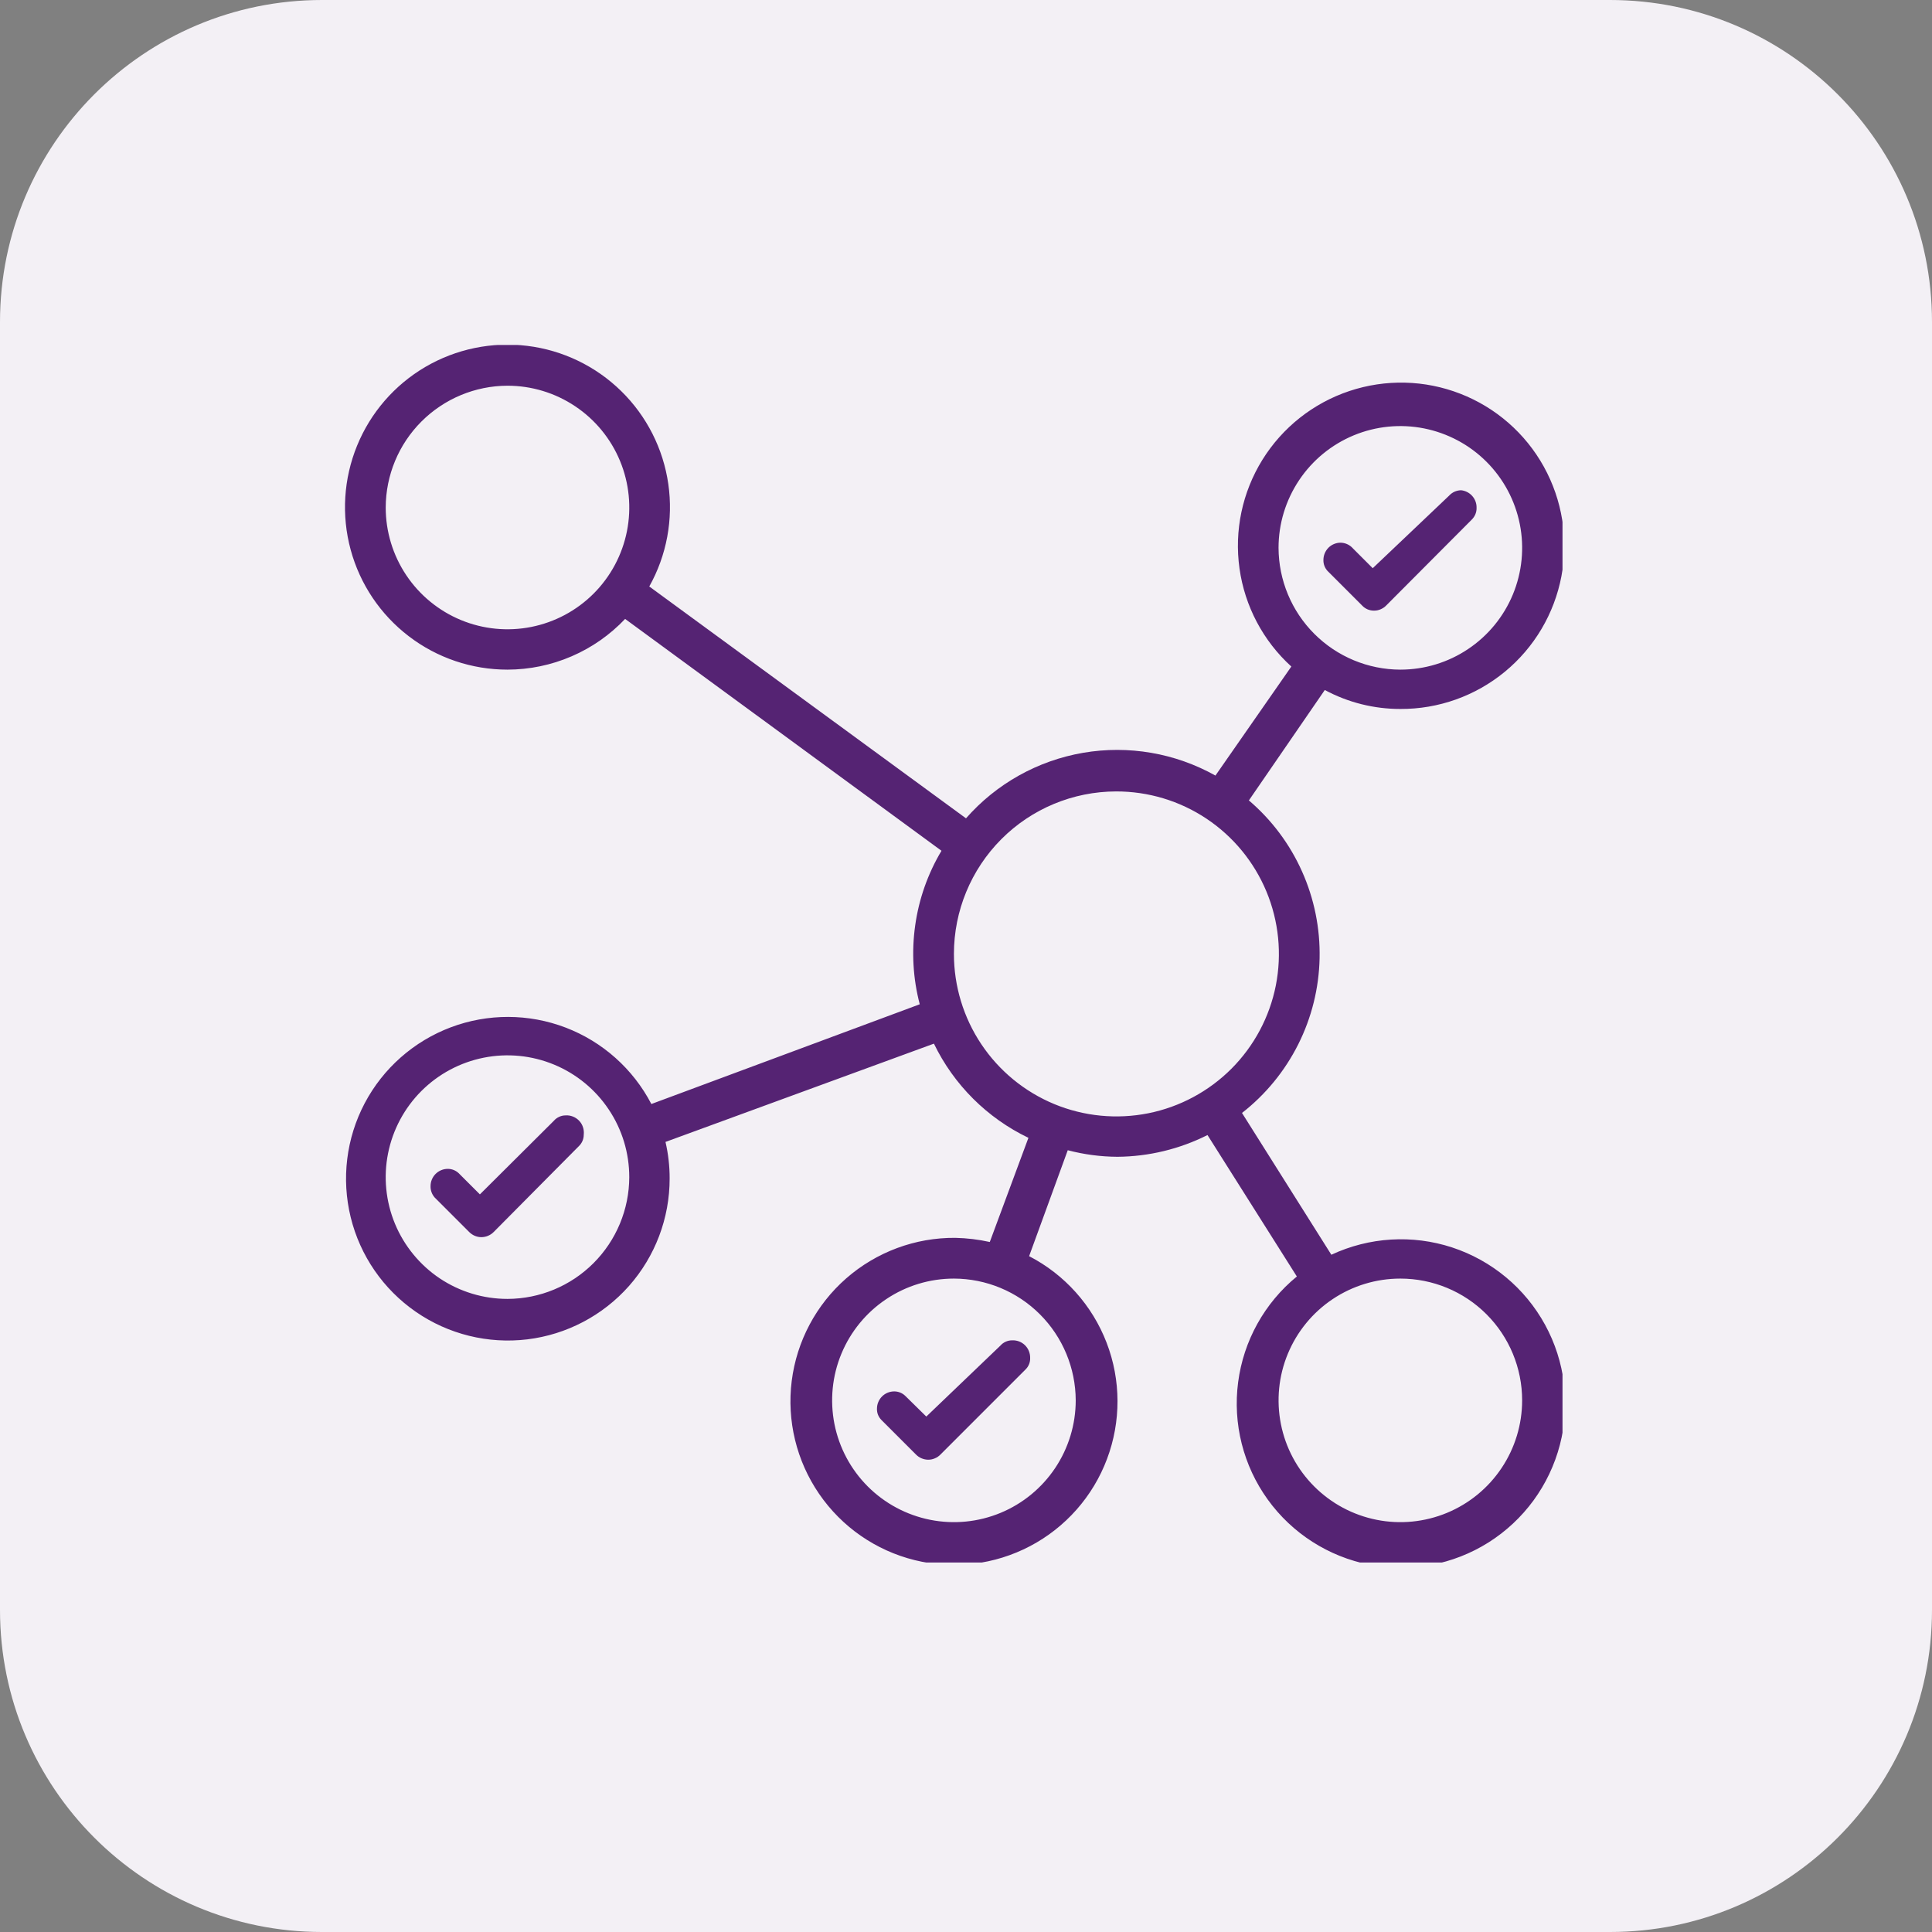 <svg width="48" height="48" viewBox="0 0 48 48" fill="none" xmlns="http://www.w3.org/2000/svg">
<rect x="0" y="0" width="48" height="48" fill="#808080" stroke="none"/>
<path d="M0 8C0 3.582 3.582 0 8 0H40C44.418 0 48 3.582 48 8V40C48 44.418 44.418 48 40 48H8C3.582 48 0 44.418 0 40V8Z" fill="#F3F0F5"/>
<g clip-path="url(#clip0_8039_61141)">
<path d="M12.608 16.637C13.155 16.636 13.697 16.524 14.199 16.307C14.702 16.091 15.155 15.774 15.531 15.377L23.391 21.137C23.052 21.705 22.83 22.335 22.738 22.99C22.645 23.645 22.683 24.312 22.851 24.951L16.183 27.429C15.729 26.557 14.971 25.881 14.053 25.53C13.135 25.179 12.12 25.177 11.2 25.523C10.28 25.87 9.519 26.541 9.06 27.411C8.602 28.281 8.479 29.288 8.713 30.243C8.947 31.198 9.523 32.033 10.332 32.592C11.14 33.151 12.126 33.394 13.102 33.276C14.078 33.157 14.976 32.685 15.628 31.949C16.279 31.212 16.638 30.263 16.637 29.28C16.638 28.974 16.603 28.669 16.534 28.371L23.203 25.929C23.698 26.952 24.526 27.777 25.551 28.269L24.591 30.857C24.31 30.795 24.023 30.76 23.734 30.754C22.739 30.746 21.776 31.104 21.026 31.759C20.277 32.414 19.795 33.321 19.67 34.309C19.546 35.296 19.788 36.295 20.351 37.115C20.914 37.936 21.759 38.522 22.725 38.761C23.691 39 24.711 38.876 25.592 38.413C26.473 37.95 27.153 37.18 27.503 36.249C27.854 35.317 27.851 34.29 27.494 33.361C27.137 32.432 26.452 31.666 25.568 31.209L26.528 28.577C26.931 28.683 27.346 28.738 27.763 28.74C28.54 28.734 29.305 28.549 30 28.2L32.22 31.714C31.417 32.372 30.895 33.312 30.761 34.341C30.626 35.371 30.889 36.413 31.496 37.255C32.103 38.097 33.008 38.676 34.027 38.875C35.047 39.073 36.103 38.875 36.981 38.322C37.859 37.768 38.494 36.901 38.755 35.896C39.016 34.891 38.885 33.825 38.387 32.914C37.889 32.003 37.063 31.316 36.077 30.992C35.09 30.669 34.017 30.734 33.077 31.174L30.857 27.651C31.443 27.194 31.92 26.612 32.254 25.947C32.587 25.283 32.769 24.553 32.785 23.809C32.801 23.066 32.652 22.328 32.348 21.65C32.045 20.971 31.594 20.369 31.028 19.886L32.914 17.143C33.491 17.453 34.136 17.615 34.791 17.614C35.738 17.619 36.657 17.291 37.388 16.689C38.119 16.087 38.616 15.248 38.793 14.317C38.97 13.387 38.815 12.424 38.356 11.595C37.898 10.767 37.163 10.125 36.281 9.782C35.398 9.438 34.423 9.415 33.525 9.715C32.627 10.015 31.862 10.62 31.363 11.425C30.864 12.231 30.663 13.185 30.795 14.123C30.926 15.061 31.382 15.923 32.083 16.56L30.197 19.269C29.198 18.709 28.038 18.51 26.91 18.703C25.782 18.897 24.755 19.471 24 20.331L16.131 14.571C16.564 13.798 16.73 12.903 16.604 12.026C16.478 11.149 16.067 10.337 15.434 9.717C14.801 9.096 13.981 8.701 13.101 8.593C12.222 8.485 11.331 8.669 10.566 9.117C9.801 9.566 9.206 10.253 8.871 11.074C8.536 11.895 8.48 12.803 8.712 13.658C8.944 14.514 9.452 15.269 10.156 15.807C10.86 16.346 11.722 16.637 12.608 16.637ZM12.608 32.271C12.01 32.271 11.425 32.094 10.927 31.762C10.43 31.429 10.042 30.956 9.813 30.404C9.584 29.851 9.524 29.242 9.641 28.655C9.758 28.069 10.046 27.529 10.469 27.106C10.892 26.683 11.431 26.395 12.018 26.278C12.605 26.161 13.213 26.221 13.766 26.45C14.319 26.679 14.792 27.067 15.124 27.565C15.457 28.062 15.634 28.647 15.634 29.246C15.632 30.047 15.312 30.816 14.745 31.383C14.178 31.95 13.41 32.269 12.608 32.271ZM26.726 34.791C26.726 35.39 26.548 35.975 26.216 36.472C25.883 36.97 25.411 37.358 24.858 37.587C24.305 37.816 23.697 37.876 23.11 37.759C22.523 37.642 21.983 37.354 21.56 36.931C21.137 36.508 20.849 35.969 20.732 35.382C20.616 34.795 20.675 34.186 20.904 33.634C21.133 33.081 21.521 32.608 22.019 32.276C22.516 31.943 23.101 31.766 23.7 31.766C24.502 31.768 25.27 32.087 25.837 32.654C26.404 33.221 26.723 33.99 26.726 34.791ZM37.817 34.791C37.817 35.39 37.639 35.975 37.307 36.472C36.975 36.97 36.502 37.358 35.949 37.587C35.396 37.816 34.788 37.876 34.201 37.759C33.614 37.642 33.075 37.354 32.652 36.931C32.229 36.508 31.94 35.969 31.824 35.382C31.707 34.795 31.767 34.186 31.996 33.634C32.225 33.081 32.613 32.608 33.11 32.276C33.608 31.943 34.193 31.766 34.791 31.766C35.594 31.766 36.363 32.084 36.931 32.652C37.498 33.219 37.817 33.989 37.817 34.791ZM31.765 13.611C31.765 13.013 31.943 12.428 32.276 11.93C32.608 11.433 33.081 11.045 33.633 10.816C34.186 10.587 34.795 10.527 35.382 10.644C35.968 10.761 36.508 11.049 36.931 11.472C37.354 11.895 37.642 12.434 37.759 13.021C37.876 13.608 37.816 14.216 37.587 14.769C37.358 15.322 36.97 15.795 36.472 16.127C35.975 16.46 35.39 16.637 34.791 16.637C33.989 16.635 33.221 16.315 32.654 15.748C32.087 15.181 31.768 14.413 31.765 13.611ZM27.728 19.663C28.527 19.661 29.309 19.896 29.974 20.339C30.639 20.782 31.157 21.412 31.464 22.149C31.771 22.887 31.852 23.699 31.698 24.482C31.543 25.266 31.159 25.986 30.595 26.552C30.03 27.117 29.311 27.503 28.528 27.659C27.744 27.815 26.932 27.736 26.194 27.431C25.456 27.125 24.825 26.608 24.381 25.944C23.937 25.28 23.7 24.499 23.7 23.7C23.7 22.631 24.124 21.605 24.879 20.848C25.634 20.091 26.659 19.665 27.728 19.663ZM12.608 9.583C13.207 9.583 13.792 9.76 14.289 10.093C14.787 10.425 15.175 10.898 15.404 11.451C15.633 12.004 15.693 12.612 15.576 13.199C15.459 13.786 15.171 14.325 14.748 14.748C14.325 15.171 13.786 15.459 13.199 15.576C12.612 15.693 12.003 15.633 11.45 15.404C10.898 15.175 10.425 14.787 10.093 14.29C9.76 13.792 9.583 13.207 9.583 12.609C9.585 11.807 9.904 11.039 10.471 10.472C11.038 9.905 11.807 9.585 12.608 9.583Z" fill="#552373"/>
<path d="M36.685 12.617C36.687 12.671 36.676 12.725 36.656 12.775C36.635 12.826 36.604 12.871 36.566 12.909L34.44 15.043C34.401 15.083 34.354 15.115 34.303 15.137C34.251 15.16 34.196 15.171 34.14 15.171C34.084 15.172 34.028 15.161 33.976 15.139C33.925 15.117 33.878 15.084 33.84 15.043L32.983 14.186C32.914 14.111 32.877 14.013 32.88 13.912C32.88 13.799 32.924 13.692 33.002 13.611C33.081 13.531 33.188 13.485 33.3 13.483C33.405 13.483 33.506 13.523 33.583 13.594L33.634 13.646L34.105 14.117L36 12.317C36.038 12.275 36.084 12.241 36.135 12.217C36.187 12.194 36.243 12.181 36.3 12.18C36.407 12.191 36.507 12.242 36.578 12.323C36.65 12.404 36.688 12.509 36.685 12.617ZM25.594 33.737C25.596 33.789 25.587 33.842 25.568 33.89C25.549 33.939 25.52 33.983 25.483 34.02L23.366 36.137C23.326 36.179 23.278 36.211 23.224 36.233C23.172 36.256 23.114 36.267 23.057 36.266C22.944 36.264 22.836 36.218 22.757 36.137L21.9 35.28C21.863 35.243 21.834 35.199 21.814 35.15C21.795 35.102 21.786 35.05 21.788 34.997C21.788 34.883 21.834 34.775 21.914 34.694C21.994 34.614 22.103 34.569 22.217 34.569C22.319 34.569 22.418 34.609 22.491 34.68L22.543 34.731L23.014 35.194L24.857 33.429C24.893 33.388 24.939 33.355 24.989 33.333C25.039 33.311 25.093 33.3 25.148 33.3C25.207 33.298 25.265 33.307 25.32 33.328C25.374 33.349 25.424 33.381 25.466 33.422C25.507 33.463 25.54 33.512 25.562 33.566C25.584 33.621 25.595 33.679 25.594 33.737ZM14.503 28.192C14.503 28.244 14.493 28.297 14.472 28.345C14.451 28.394 14.421 28.438 14.383 28.474L12.265 30.609C12.184 30.691 12.073 30.737 11.957 30.737C11.844 30.736 11.736 30.689 11.657 30.609L10.8 29.752C10.731 29.674 10.694 29.573 10.697 29.469C10.697 29.355 10.742 29.246 10.822 29.166C10.903 29.085 11.012 29.04 11.126 29.04C11.228 29.04 11.326 29.08 11.4 29.151L11.451 29.203L11.923 29.674L13.757 27.849C13.793 27.806 13.838 27.773 13.888 27.749C13.938 27.725 13.993 27.712 14.048 27.712C14.111 27.707 14.175 27.717 14.233 27.74C14.292 27.763 14.345 27.799 14.389 27.845C14.432 27.89 14.465 27.945 14.484 28.005C14.504 28.065 14.51 28.129 14.503 28.192Z" fill="#552373"/>
</g>
<defs>
<clipPath id="clip0_8039_61141">
<rect width="30.249" height="30.249" fill="white" transform="translate(8.571 8.571)"/>
</clipPath>
</defs>
</svg>
